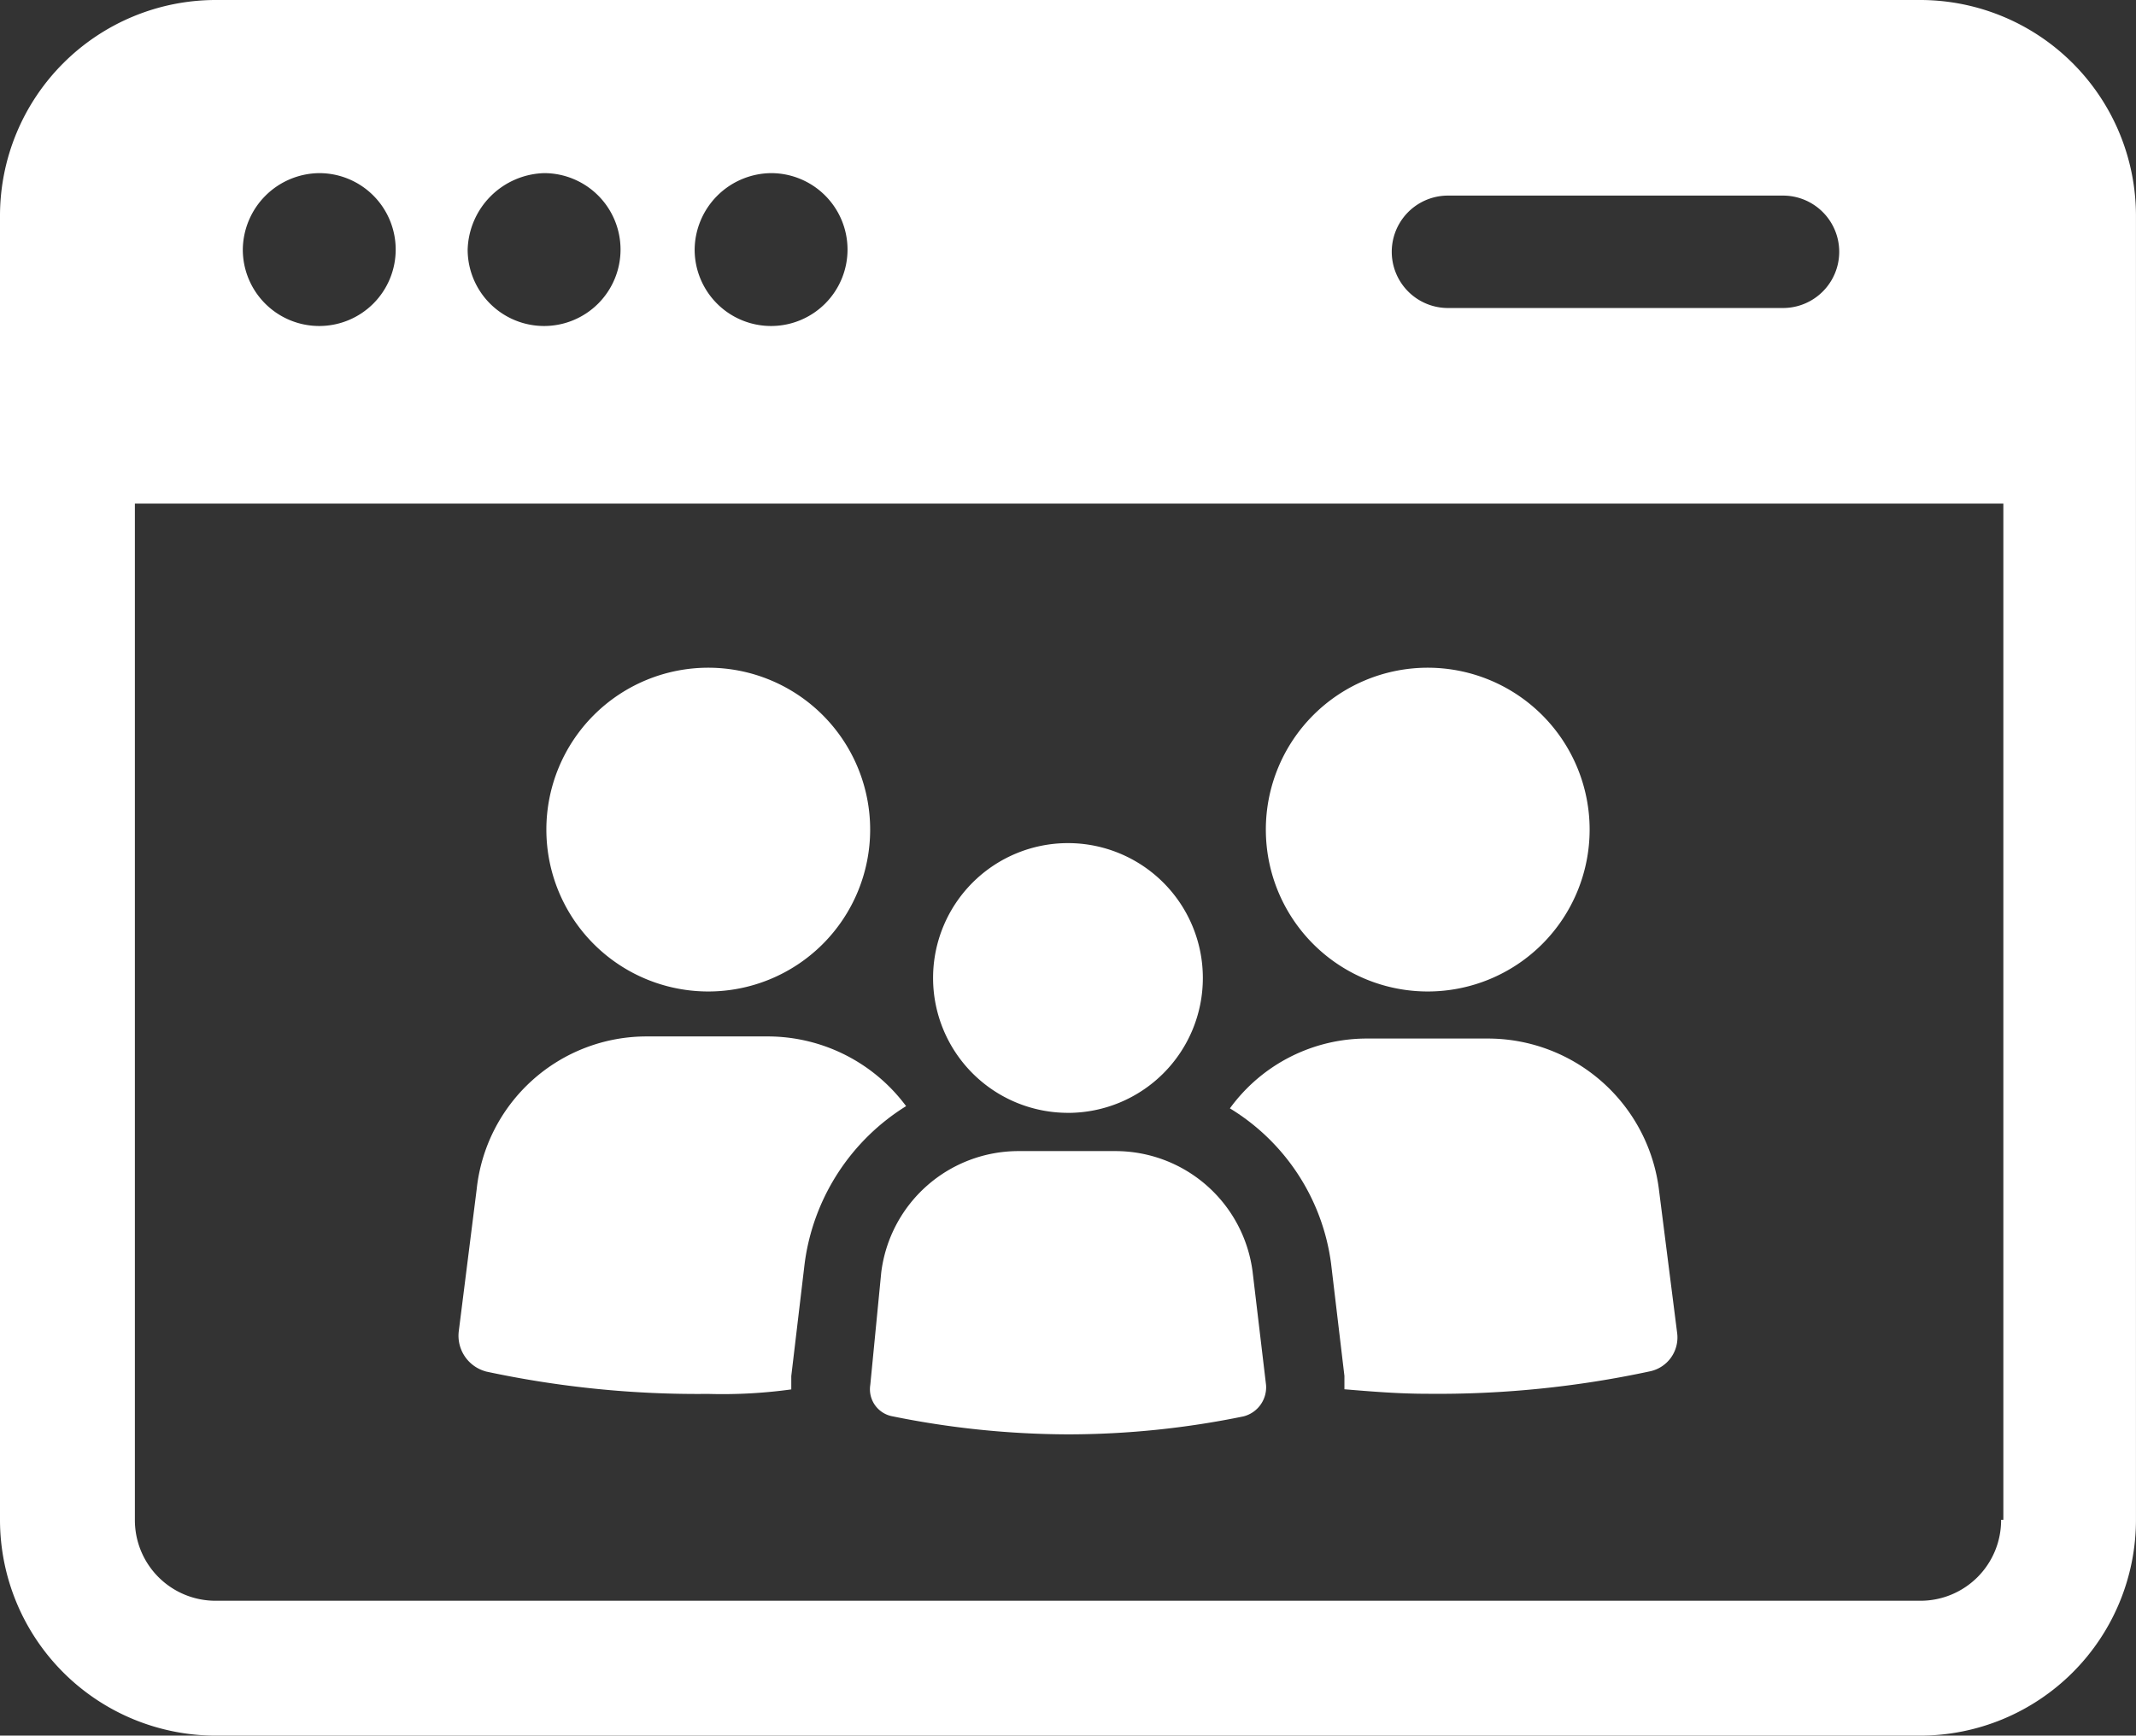 <?xml version="1.0" encoding="UTF-8"?>
<svg xmlns="http://www.w3.org/2000/svg" xmlns:xlink="http://www.w3.org/1999/xlink" id="Groupe_1253" data-name="Groupe 1253" width="63.99" height="52" viewBox="0 0 63.99 52">
  <rect x="0" y="0" width="63.99" height="52" fill="#333333" stroke="none"/>
  <defs>
    <clipPath id="clip-path">
      <rect id="Rectangle_528" data-name="Rectangle 528" width="63.99" height="52" fill="#fff"></rect>
    </clipPath>
  </defs>
  <g id="Groupe_1252" data-name="Groupe 1252" clip-path="url(#clip-path)">
    <path id="Tracé_10521" data-name="Tracé 10521" d="M21.2,56.136a30.252,30.252,0,0,0,6.668.674,15.051,15.051,0,0,0,2.492-.135v-.4l.4-3.368A6.549,6.549,0,0,1,33.8,48.188,5.168,5.168,0,0,0,29.691,46.1H26.054a5.118,5.118,0,0,0-5.119,4.58L20.4,54.924a1.108,1.108,0,0,0,.808,1.212" transform="translate(-6.655 -15.048)" fill="#fff"></path>
    <path id="Tracé_10522" data-name="Tracé 10522" d="M29.15,39.4a4.85,4.85,0,1,0-4.85-4.85,4.85,4.85,0,0,0,4.85,4.85" transform="translate(-7.932 -9.695)" fill="#fff"></path>
    <path id="Tracé_10523" data-name="Tracé 10523" d="M57.731,52.936l.4,3.368v.4c.808.067,1.617.135,2.492.135a30.252,30.252,0,0,0,6.668-.674,1.036,1.036,0,0,0,.808-1.145l-.539-4.244a5.167,5.167,0,0,0-5.119-4.58H58.809A5.071,5.071,0,0,0,54.7,48.288a6.421,6.421,0,0,1,3.031,4.648" transform="translate(-17.855 -15.081)" fill="#fff"></path>
    <path id="Tracé_10524" data-name="Tracé 10524" d="M61.15,39.4a4.85,4.85,0,1,0-4.85-4.85,4.85,4.85,0,0,0,4.85,4.85" transform="translate(-18.378 -9.695)" fill="#fff"></path>
    <path id="Tracé_10525" data-name="Tracé 10525" d="M38.7,58.205a.824.824,0,0,0,.674.943,26.719,26.719,0,0,0,5.254.539,26.2,26.2,0,0,0,5.254-.539.9.9,0,0,0,.674-.943l-.4-3.368A4.144,4.144,0,0,0,46.037,51.2h-2.9a4.144,4.144,0,0,0-4.109,3.637Z" transform="translate(-12.628 -16.713)" fill="#fff"></path>
    <path id="Tracé_10526" data-name="Tracé 10526" d="M45.541,45.583A4.041,4.041,0,1,0,41.5,41.541a4.041,4.041,0,0,0,4.041,4.041" transform="translate(-13.547 -12.241)" fill="#fff"></path>
    <path id="Tracé_10527" data-name="Tracé 10527" d="M57.523,0H6.466A6.468,6.468,0,0,0,0,6.466V45.534A6.468,6.468,0,0,0,6.466,52H57.523a6.468,6.468,0,0,0,6.466-6.466V6.466A6.468,6.468,0,0,0,57.523,0M43.378,5.86H53.415a1.684,1.684,0,0,1,0,3.368H43.378a1.684,1.684,0,0,1,0-3.368M23.1,5.187a2.29,2.29,0,1,1-2.29,2.29,2.314,2.314,0,0,1,2.29-2.29m-6.8,0a2.29,2.29,0,1,1-2.29,2.29,2.361,2.361,0,0,1,2.29-2.29m-6.736,0a2.29,2.29,0,1,1-2.29,2.29,2.314,2.314,0,0,1,2.29-2.29M60.016,45.534h-.067a2.415,2.415,0,0,1-2.425,2.425H6.466a2.415,2.415,0,0,1-2.425-2.425V15.088H60.016Z" fill="#fff"></path>
  </g>
</svg>
